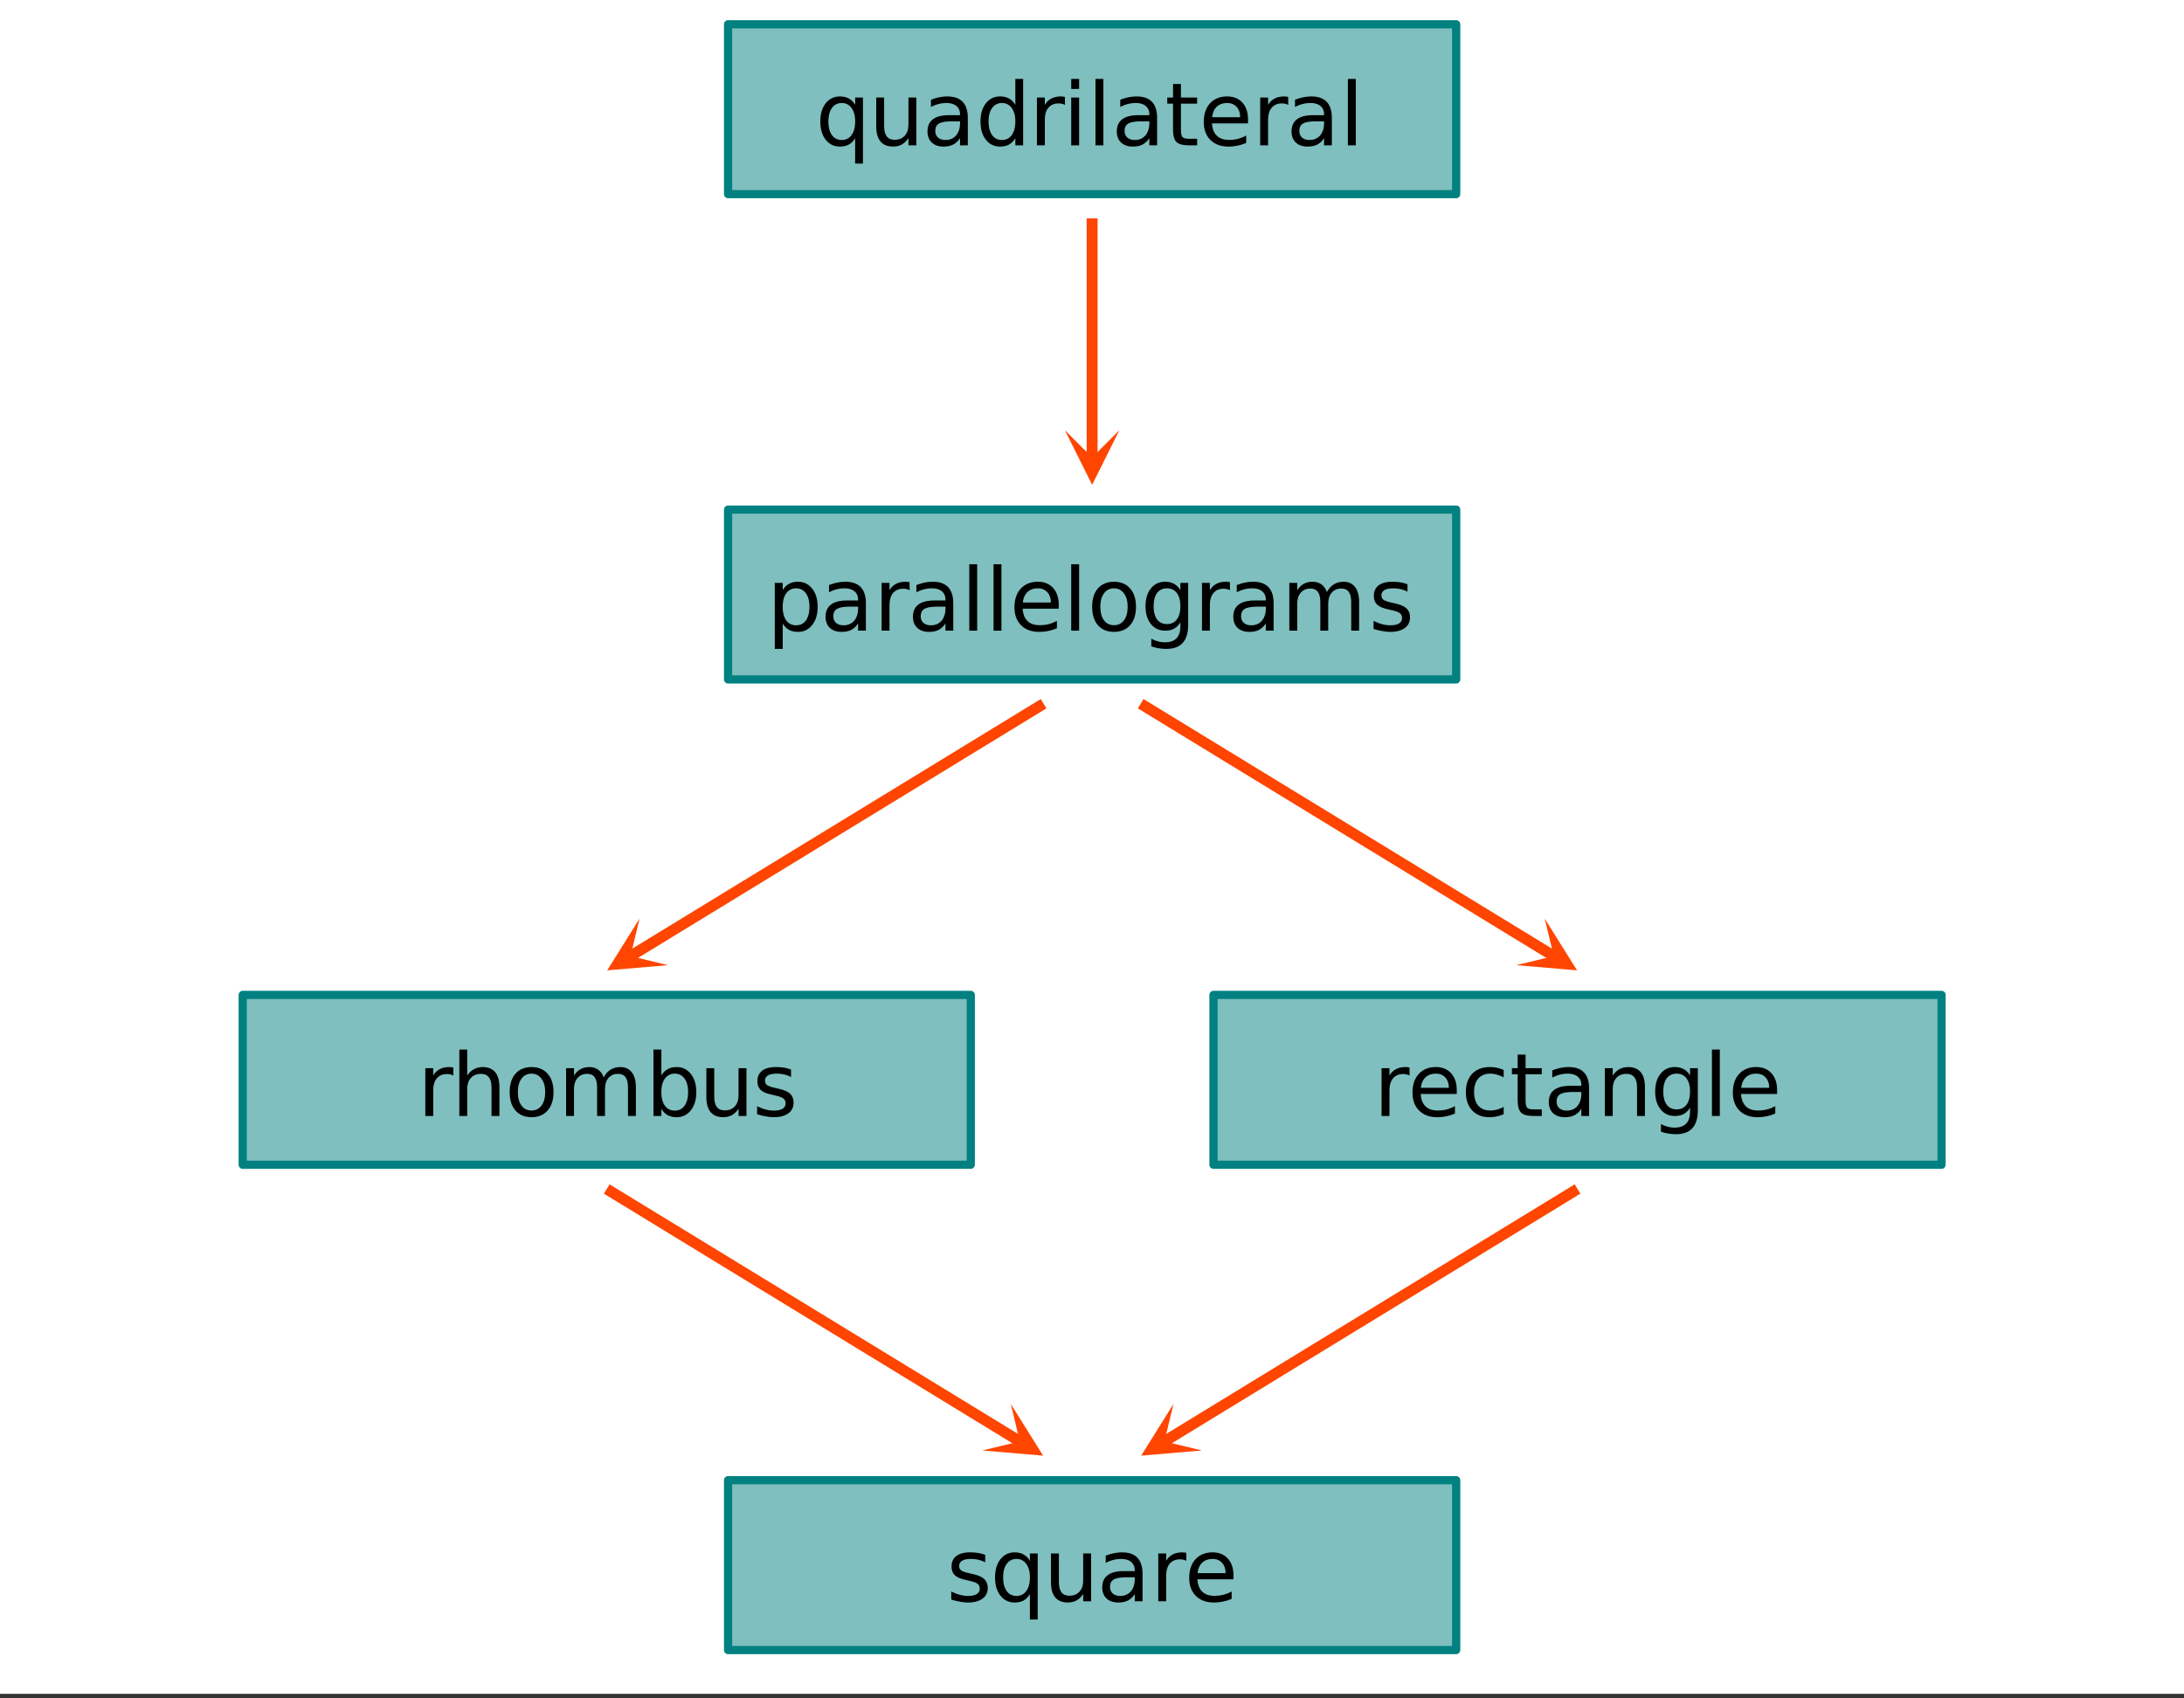 <svg xmlns="http://www.w3.org/2000/svg" xmlns:xlink="http://www.w3.org/1999/xlink" width="449.28" height="349.44" viewBox="0 0 336.96 262.08"><rect x="0" y="0" width="336.96" height="262.08" fill="#333333" stroke="none"/><defs><symbol overflow="visible" id="k"><path d="M2-3.688c0 .899.18 1.602.547 2.11.363.5.867.75 1.515.75.633 0 1.133-.25 1.5-.75.375-.508.563-1.211.563-2.11 0-.882-.188-1.578-.563-2.078a1.757 1.757 0 0 0-1.5-.765c-.648 0-1.152.258-1.515.765C2.18-5.266 2-4.57 2-3.687zm4.125 2.579c-.262.437-.586.765-.969.984-.386.207-.851.313-1.39.313-.899 0-1.625-.352-2.188-1.063C1.023-1.582.75-2.52.75-3.688c0-1.156.273-2.085.828-2.796.563-.707 1.29-1.063 2.188-1.063.539 0 1.004.11 1.39.328.383.211.707.532.969.969v-1.125h1.203V2.813H6.125zm0 0"/></symbol><symbol overflow="visible" id="l"><path d="M1.14-2.906v-4.469h1.22v4.422c0 .7.132 1.226.406 1.578.27.344.675.516 1.218.516.657 0 1.172-.207 1.547-.625.383-.414.578-.985.578-1.704v-4.187h1.22V0h-1.22v-1.125c-.293.45-.636.781-1.03 1-.388.207-.837.313-1.345.313-.843 0-1.492-.258-1.937-.782-.438-.531-.656-1.3-.656-2.312zm3.048-4.64zm0 0"/></symbol><symbol overflow="visible" id="m"><path d="M4.625-3.703c-.98 0-1.664.117-2.047.344-.375.218-.562.601-.562 1.14 0 .43.14.766.421 1.016.29.25.676.375 1.157.375.676 0 1.219-.235 1.625-.703.406-.477.61-1.114.61-1.907v-.265zm2.406-.5V0H5.828v-1.125a2.75 2.75 0 0 1-1.047 1c-.406.207-.906.313-1.5.313-.761 0-1.367-.208-1.812-.625C1.03-.863.812-1.43.812-2.141c0-.832.274-1.457.829-1.875.55-.425 1.379-.64 2.484-.64h1.703v-.125c0-.551-.183-.977-.547-1.282-.367-.312-.883-.468-1.547-.468-.43 0-.84.054-1.234.156a5.593 5.593 0 0 0-1.156.453v-1.11a7.834 7.834 0 0 1 1.297-.39c.414-.082.82-.125 1.218-.125 1.063 0 1.852.277 2.375.828.532.555.797 1.39.797 2.516zm0 0"/></symbol><symbol overflow="visible" id="n"><path d="M6.125-6.25v-4h1.203V0H6.125v-1.11c-.262.438-.586.766-.969.985-.386.207-.851.313-1.39.313-.899 0-1.625-.352-2.188-1.063C1.023-1.582.75-2.52.75-3.688c0-1.156.273-2.085.828-2.796.563-.707 1.29-1.063 2.188-1.063.539 0 1.004.11 1.39.328.383.211.707.532.969.969zM2-3.687c0 .898.18 1.601.547 2.109.363.5.867.75 1.515.75.633 0 1.133-.25 1.5-.75.375-.508.563-1.211.563-2.11 0-.882-.188-1.578-.563-2.078a1.757 1.757 0 0 0-1.5-.765c-.648 0-1.152.258-1.515.765C2.18-5.266 2-4.57 2-3.687zm0 0"/></symbol><symbol overflow="visible" id="o"><path d="M5.547-6.234a1.38 1.38 0 0 0-.453-.172 2.203 2.203 0 0 0-.532-.063c-.68 0-1.203.227-1.578.672-.367.438-.546 1.074-.546 1.906V0h-1.22v-7.375h1.22v1.14a2.469 2.469 0 0 1 1-.984c.406-.218.898-.328 1.484-.328.082 0 .176.008.281.016.102.011.211.027.328.047zm0 0"/></symbol><symbol overflow="visible" id="p"><path d="M1.266-7.375h1.218V0H1.266zm0-2.875h1.218v1.547H1.266zm0 0"/></symbol><symbol overflow="visible" id="q"><path d="M1.266-10.25h1.218V0H1.266zm0 0"/></symbol><symbol overflow="visible" id="r"><path d="M2.469-9.469v2.094h2.5v.938h-2.5v4.015c0 .594.082.98.25 1.156.164.168.5.25 1 .25h1.25V0h-1.25C2.78 0 2.133-.172 1.78-.516c-.355-.351-.531-.988-.531-1.906v-4.015H.36v-.938h.89v-2.094zm0 0"/></symbol><symbol overflow="visible" id="s"><path d="M7.578-3.984v.593H2.016c.05.836.3 1.47.75 1.907.445.43 1.07.64 1.875.64.468 0 .921-.05 1.359-.156a5.827 5.827 0 0 0 1.297-.516v1.141a6.956 6.956 0 0 1-2.734.563C3.394.188 2.469-.149 1.78-.829 1.094-1.516.75-2.441.75-3.61c0-1.207.32-2.164.969-2.875.656-.707 1.535-1.063 2.64-1.063.989 0 1.77.32 2.344.953.582.637.875 1.508.875 2.61zm-1.219-.36c0-.664-.183-1.195-.546-1.593-.368-.395-.844-.594-1.438-.594-.68 0-1.219.195-1.625.578-.406.387-.64.922-.703 1.61zm0 0"/></symbol><symbol overflow="visible" id="t"><path d="M2.438-1.11v3.923h-1.22V-7.376h1.22v1.125c.257-.438.582-.758.968-.969.383-.218.848-.328 1.39-.328.895 0 1.626.356 2.188 1.063.563.71.844 1.64.844 2.796 0 1.168-.281 2.106-.844 2.813C6.422-.165 5.691.188 4.797.188c-.543 0-1.008-.106-1.39-.313-.387-.219-.712-.547-.97-.984zm4.124-2.577c0-.883-.183-1.579-.546-2.079-.368-.507-.871-.765-1.516-.765a1.79 1.79 0 0 0-1.516.765c-.367.5-.546 1.196-.546 2.079 0 .898.18 1.601.546 2.109.375.5.88.75 1.516.75.645 0 1.148-.25 1.516-.75.363-.508.546-1.211.546-2.11zm0 0"/></symbol><symbol overflow="visible" id="u"><path d="M4.125-6.531c-.648 0-1.164.258-1.547.765-.375.512-.562 1.204-.562 2.079 0 .886.187 1.585.562 2.093.375.5.89.75 1.547.75.645 0 1.156-.25 1.531-.75.383-.508.578-1.207.578-2.093 0-.864-.195-1.551-.578-2.063-.375-.52-.886-.781-1.531-.781zm0-1.016c1.05 0 1.879.344 2.484 1.031.602.68.907 1.621.907 2.829 0 1.21-.305 2.156-.907 2.843C6.004-.156 5.176.187 4.125.187c-1.055 0-1.883-.343-2.484-1.03C1.047-1.532.75-2.478.75-3.689c0-1.207.297-2.148.89-2.828.602-.687 1.43-1.03 2.485-1.03zm0 0"/></symbol><symbol overflow="visible" id="v"><path d="M6.125-3.766c0-.882-.184-1.566-.547-2.046-.367-.477-.871-.72-1.516-.72-.656 0-1.167.243-1.53.72C2.175-5.332 2-4.649 2-3.767c0 .868.176 1.543.531 2.032.364.48.875.718 1.531.718.645 0 1.149-.238 1.516-.718.363-.489.547-1.164.547-2.032zM7.328-.922c0 1.258-.281 2.195-.844 2.813-.554.613-1.402.921-2.546.921-.43 0-.829-.039-1.204-.109a6.418 6.418 0 0 1-1.093-.281V1.234c.351.196.703.336 1.046.422.344.094.696.14 1.063.14.79 0 1.383-.21 1.781-.624.395-.406.594-1.031.594-1.875v-.594c-.25.438-.574.766-.969.984C4.77-.102 4.305 0 3.766 0c-.907 0-1.637-.344-2.188-1.031C1.023-1.72.75-2.63.75-3.766c0-1.144.273-2.062.828-2.75.55-.687 1.281-1.03 2.188-1.03.539 0 1.004.109 1.39.327.395.211.719.532.969.969v-1.125h1.203zm0 0"/></symbol><symbol overflow="visible" id="w"><path d="M7.016-5.953c.3-.55.66-.953 1.078-1.203.426-.258.926-.39 1.5-.39.758 0 1.347.273 1.765.812.414.53.625 1.293.625 2.28V0h-1.218v-4.406c0-.707-.125-1.235-.375-1.578-.25-.344-.633-.516-1.141-.516-.625 0-1.121.21-1.484.625-.368.418-.547.984-.547 1.703V0H6v-4.406c0-.719-.125-1.242-.375-1.578-.25-.344-.637-.516-1.156-.516-.625 0-1.121.215-1.485.64-.367.419-.546.981-.546 1.688V0h-1.22v-7.375h1.22v1.14c.28-.445.613-.773 1-.984.382-.218.843-.328 1.374-.328.532 0 .985.137 1.36.406.383.274.664.668.844 1.188zm0 0"/></symbol><symbol overflow="visible" id="x"><path d="M5.969-7.156v1.14a4.708 4.708 0 0 0-1.063-.39 5.208 5.208 0 0 0-1.14-.125c-.606 0-1.059.093-1.36.281-.304.18-.453.45-.453.813 0 .28.102.507.313.671.218.157.656.309 1.312.454l.406.093c.864.188 1.473.45 1.829.782.363.335.546.804.546 1.406 0 .687-.273 1.23-.812 1.625-.543.398-1.29.594-2.234.594-.399 0-.81-.043-1.235-.126-.43-.07-.875-.18-1.344-.328v-1.25c.446.23.883.403 1.313.516.437.117.867.172 1.297.172.57 0 1.008-.094 1.312-.281.313-.196.469-.473.469-.829 0-.332-.117-.585-.344-.765-.218-.176-.703-.344-1.453-.5l-.422-.11c-.75-.156-1.293-.394-1.625-.718-.336-.32-.5-.77-.5-1.344 0-.695.242-1.234.735-1.61.5-.374 1.195-.562 2.093-.562.446 0 .868.031 1.266.094.395.062.758.164 1.094.297zm0 0"/></symbol><symbol overflow="visible" id="y"><path d="M7.406-4.453V0H6.188v-4.406c0-.696-.137-1.219-.407-1.563-.273-.351-.68-.531-1.218-.531-.657 0-1.18.21-1.563.625-.375.418-.563.984-.563 1.703V0H1.22v-10.25h1.218v4.016c.29-.438.633-.766 1.032-.985.394-.218.847-.328 1.36-.328.843 0 1.484.262 1.921.781.438.524.656 1.293.656 2.313zm0 0"/></symbol><symbol overflow="visible" id="z"><path d="M6.563-3.688c0-.882-.184-1.578-.547-2.078-.368-.507-.871-.765-1.516-.765a1.79 1.79 0 0 0-1.516.765c-.367.5-.546 1.196-.546 2.079 0 .898.18 1.601.546 2.109.375.5.88.75 1.516.75.645 0 1.148-.25 1.516-.75.363-.508.546-1.211.546-2.11zM2.438-6.25c.257-.438.582-.758.968-.969.383-.218.848-.328 1.39-.328.895 0 1.626.356 2.188 1.063.563.71.844 1.64.844 2.796 0 1.168-.281 2.106-.844 2.813C6.422-.165 5.691.188 4.797.188c-.543 0-1.008-.106-1.39-.313-.387-.219-.712-.547-.97-.984V0H1.22v-10.25h1.218zm0 0"/></symbol><symbol overflow="visible" id="A"><path d="M6.578-7.094v1.14a4.783 4.783 0 0 0-1.031-.421A3.695 3.695 0 0 0 4.5-6.531c-.781 0-1.39.25-1.828.75-.438.5-.656 1.199-.656 2.093 0 .907.218 1.61.656 2.11.437.492 1.047.734 1.828.734.352 0 .703-.047 1.047-.14a4.783 4.783 0 0 0 1.031-.422v1.125a4.505 4.505 0 0 1-1.047.344c-.367.082-.75.124-1.156.124-1.117 0-2-.347-2.656-1.046C1.07-1.555.75-2.5.75-3.688c0-1.195.328-2.14.984-2.828.657-.687 1.563-1.03 2.72-1.03.374 0 .737.038 1.093.109.351.074.695.187 1.031.343zm0 0"/></symbol><symbol overflow="visible" id="B"><path d="M7.406-4.453V0H6.188v-4.406c0-.696-.137-1.219-.407-1.563-.273-.351-.68-.531-1.218-.531-.657 0-1.18.21-1.563.625-.375.418-.563.984-.563 1.703V0H1.22v-7.375h1.218v1.14c.29-.437.633-.765 1.032-.984.394-.218.847-.328 1.36-.328.843 0 1.484.262 1.921.781.438.524.656 1.293.656 2.313zm0 0"/></symbol><clipPath id="a"><path d="M0 0h336.96v261.363H0zm0 0"/></clipPath><clipPath id="b"><path d="M164 66.379h8.71V75H164zm0 0"/></clipPath><clipPath id="c"><path d="M93 141h11v9H93zm0 0"/></clipPath><clipPath id="d"><path d="M103.07 148.934l-40.437 24.714-24.715-40.437 40.437-24.715zm0 0"/></clipPath><clipPath id="e"><path d="M233 141h11v9h-11zm0 0"/></clipPath><clipPath id="f"><path d="M238.324 141.746l40.438 24.711-24.711 40.438-40.438-24.711zm0 0"/></clipPath><clipPath id="g"><path d="M151 216h10v9h-10zm0 0"/></clipPath><clipPath id="h"><path d="M155.945 216.637l40.438 24.71-24.711 40.438-40.438-24.71zm0 0"/></clipPath><clipPath id="i"><path d="M176 216h10v9h-10zm0 0"/></clipPath><clipPath id="j"><path d="M185.445 223.824l-40.437 24.711-24.711-40.437 40.437-24.711zm0 0"/></clipPath></defs><g clip-path="url(#a)" fill="#fff"><path d="M0 0h337v262.11H0zm0 0"/><path d="M0 0h337v262.11H0zm0 0"/></g><path d="M112.332 3.746h112.336v26.211H112.332zm0 0M112.332 78.633h112.336v26.21H112.332zm0 0M37.445 153.523h112.332v26.211H37.445zm0 0M187.223 153.523h112.332v26.211H187.223zm0 0M112.332 228.41h112.336v26.211H112.332zm0 0" fill="teal" fill-opacity=".502"/><path d="M112.332 3.746h112.336M224.668 3.746v26.211M224.668 29.957H112.332M112.332 29.957V3.747M112.332 78.633h112.336M224.668 78.633v26.21M224.668 104.844H112.332M112.332 104.844V78.633M37.445 153.523h112.332M149.777 153.523v26.211M149.777 179.734H37.445M37.445 179.734v-26.21M187.223 153.523h112.332M299.555 153.523v26.211M299.555 179.734H187.223M187.223 179.734v-26.21M112.332 228.41h112.336M224.668 228.41v26.211M224.668 254.621H112.332M112.332 254.621v-26.21" fill="none" stroke-width="1.264" stroke-linecap="round" stroke="teal"/><path d="M168.5 33.7v36.976" fill="none" stroke-width="1.685" stroke="#ff4500"/><g clip-path="url(#b)"><path d="M172.71 66.379l-4.21 8.426-4.21-8.426 4.21 4.215zm0 0" fill="#ff4500"/></g><path d="M161.012 108.59l-63.805 38.992" fill="none" stroke-width="1.685" stroke="#ff4500"/><g clip-path="url(#c)"><g clip-path="url(#d)"><path d="M103.07 148.934l-9.386.8 4.992-7.988-1.399 5.793zm0 0" fill="#ff4500"/></g></g><path d="M175.988 108.59l63.805 38.992" fill="none" stroke-width="1.685" stroke="#ff4500"/><g clip-path="url(#e)"><g clip-path="url(#f)"><path d="M238.324 141.746l4.992 7.988-9.386-.8 5.793-1.395zm0 0" fill="#ff4500"/></g></g><path d="M93.61 183.477l63.808 38.992" fill="none" stroke-width="1.685" stroke="#ff4500"/><g clip-path="url(#g)"><g clip-path="url(#h)"><path d="M155.945 216.637l4.993 7.984-9.383-.797 5.789-1.398zm0 0" fill="#ff4500"/></g></g><path d="M243.39 183.477l-63.808 38.992" fill="none" stroke-width="1.685" stroke="#ff4500"/><g clip-path="url(#i)"><g clip-path="url(#j)"><path d="M185.445 223.824l-9.382.797 4.992-7.984-1.399 5.789zm0 0" fill="#ff4500"/></g></g><use xlink:href="#k" x="125.813" y="22.429"/><use xlink:href="#l" x="134.051" y="22.429"/><use xlink:href="#m" x="142.289" y="22.429"/><use xlink:href="#n" x="150.527" y="22.429"/><use xlink:href="#o" x="158.764" y="22.429"/><use xlink:href="#p" x="164.007" y="22.429"/><use xlink:href="#q" x="167.751" y="22.429"/><use xlink:href="#m" x="171.496" y="22.429"/><use xlink:href="#r" x="179.733" y="22.429"/><use xlink:href="#s" x="184.976" y="22.429"/><use xlink:href="#o" x="193.213" y="22.429"/><use xlink:href="#m" x="198.456" y="22.429"/><use xlink:href="#q" x="206.693" y="22.429"/><use xlink:href="#t" x="118.324" y="97.318"/><use xlink:href="#m" x="126.562" y="97.318"/><use xlink:href="#o" x="134.8" y="97.318"/><use xlink:href="#m" x="140.042" y="97.318"/><use xlink:href="#q" x="148.28" y="97.318"/><use xlink:href="#q" x="152.024" y="97.318"/><use xlink:href="#s" x="155.769" y="97.318"/><use xlink:href="#q" x="164.007" y="97.318"/><use xlink:href="#u" x="167.751" y="97.318"/><use xlink:href="#v" x="175.989" y="97.318"/><use xlink:href="#o" x="184.227" y="97.318"/><use xlink:href="#m" x="189.469" y="97.318"/><use xlink:href="#w" x="197.707" y="97.318"/><use xlink:href="#x" x="211.187" y="97.318"/><use xlink:href="#o" x="64.404" y="172.207"/><use xlink:href="#y" x="69.647" y="172.207"/><use xlink:href="#u" x="77.884" y="172.207"/><use xlink:href="#w" x="86.122" y="172.207"/><use xlink:href="#z" x="99.602" y="172.207"/><use xlink:href="#l" x="107.84" y="172.207"/><use xlink:href="#x" x="116.078" y="172.207"/><use xlink:href="#o" x="211.936" y="172.207"/><use xlink:href="#s" x="217.178" y="172.207"/><use xlink:href="#A" x="225.416" y="172.207"/><use xlink:href="#r" x="232.904" y="172.207"/><use xlink:href="#m" x="238.147" y="172.207"/><use xlink:href="#B" x="246.384" y="172.207"/><use xlink:href="#v" x="254.622" y="172.207"/><use xlink:href="#q" x="262.86" y="172.207"/><use xlink:href="#s" x="266.604" y="172.207"/><use xlink:href="#x" x="146.033" y="247.096"/><use xlink:href="#k" x="152.773" y="247.096"/><use xlink:href="#l" x="161.011" y="247.096"/><use xlink:href="#m" x="169.249" y="247.096"/><use xlink:href="#o" x="177.487" y="247.096"/><use xlink:href="#s" x="182.729" y="247.096"/></svg>